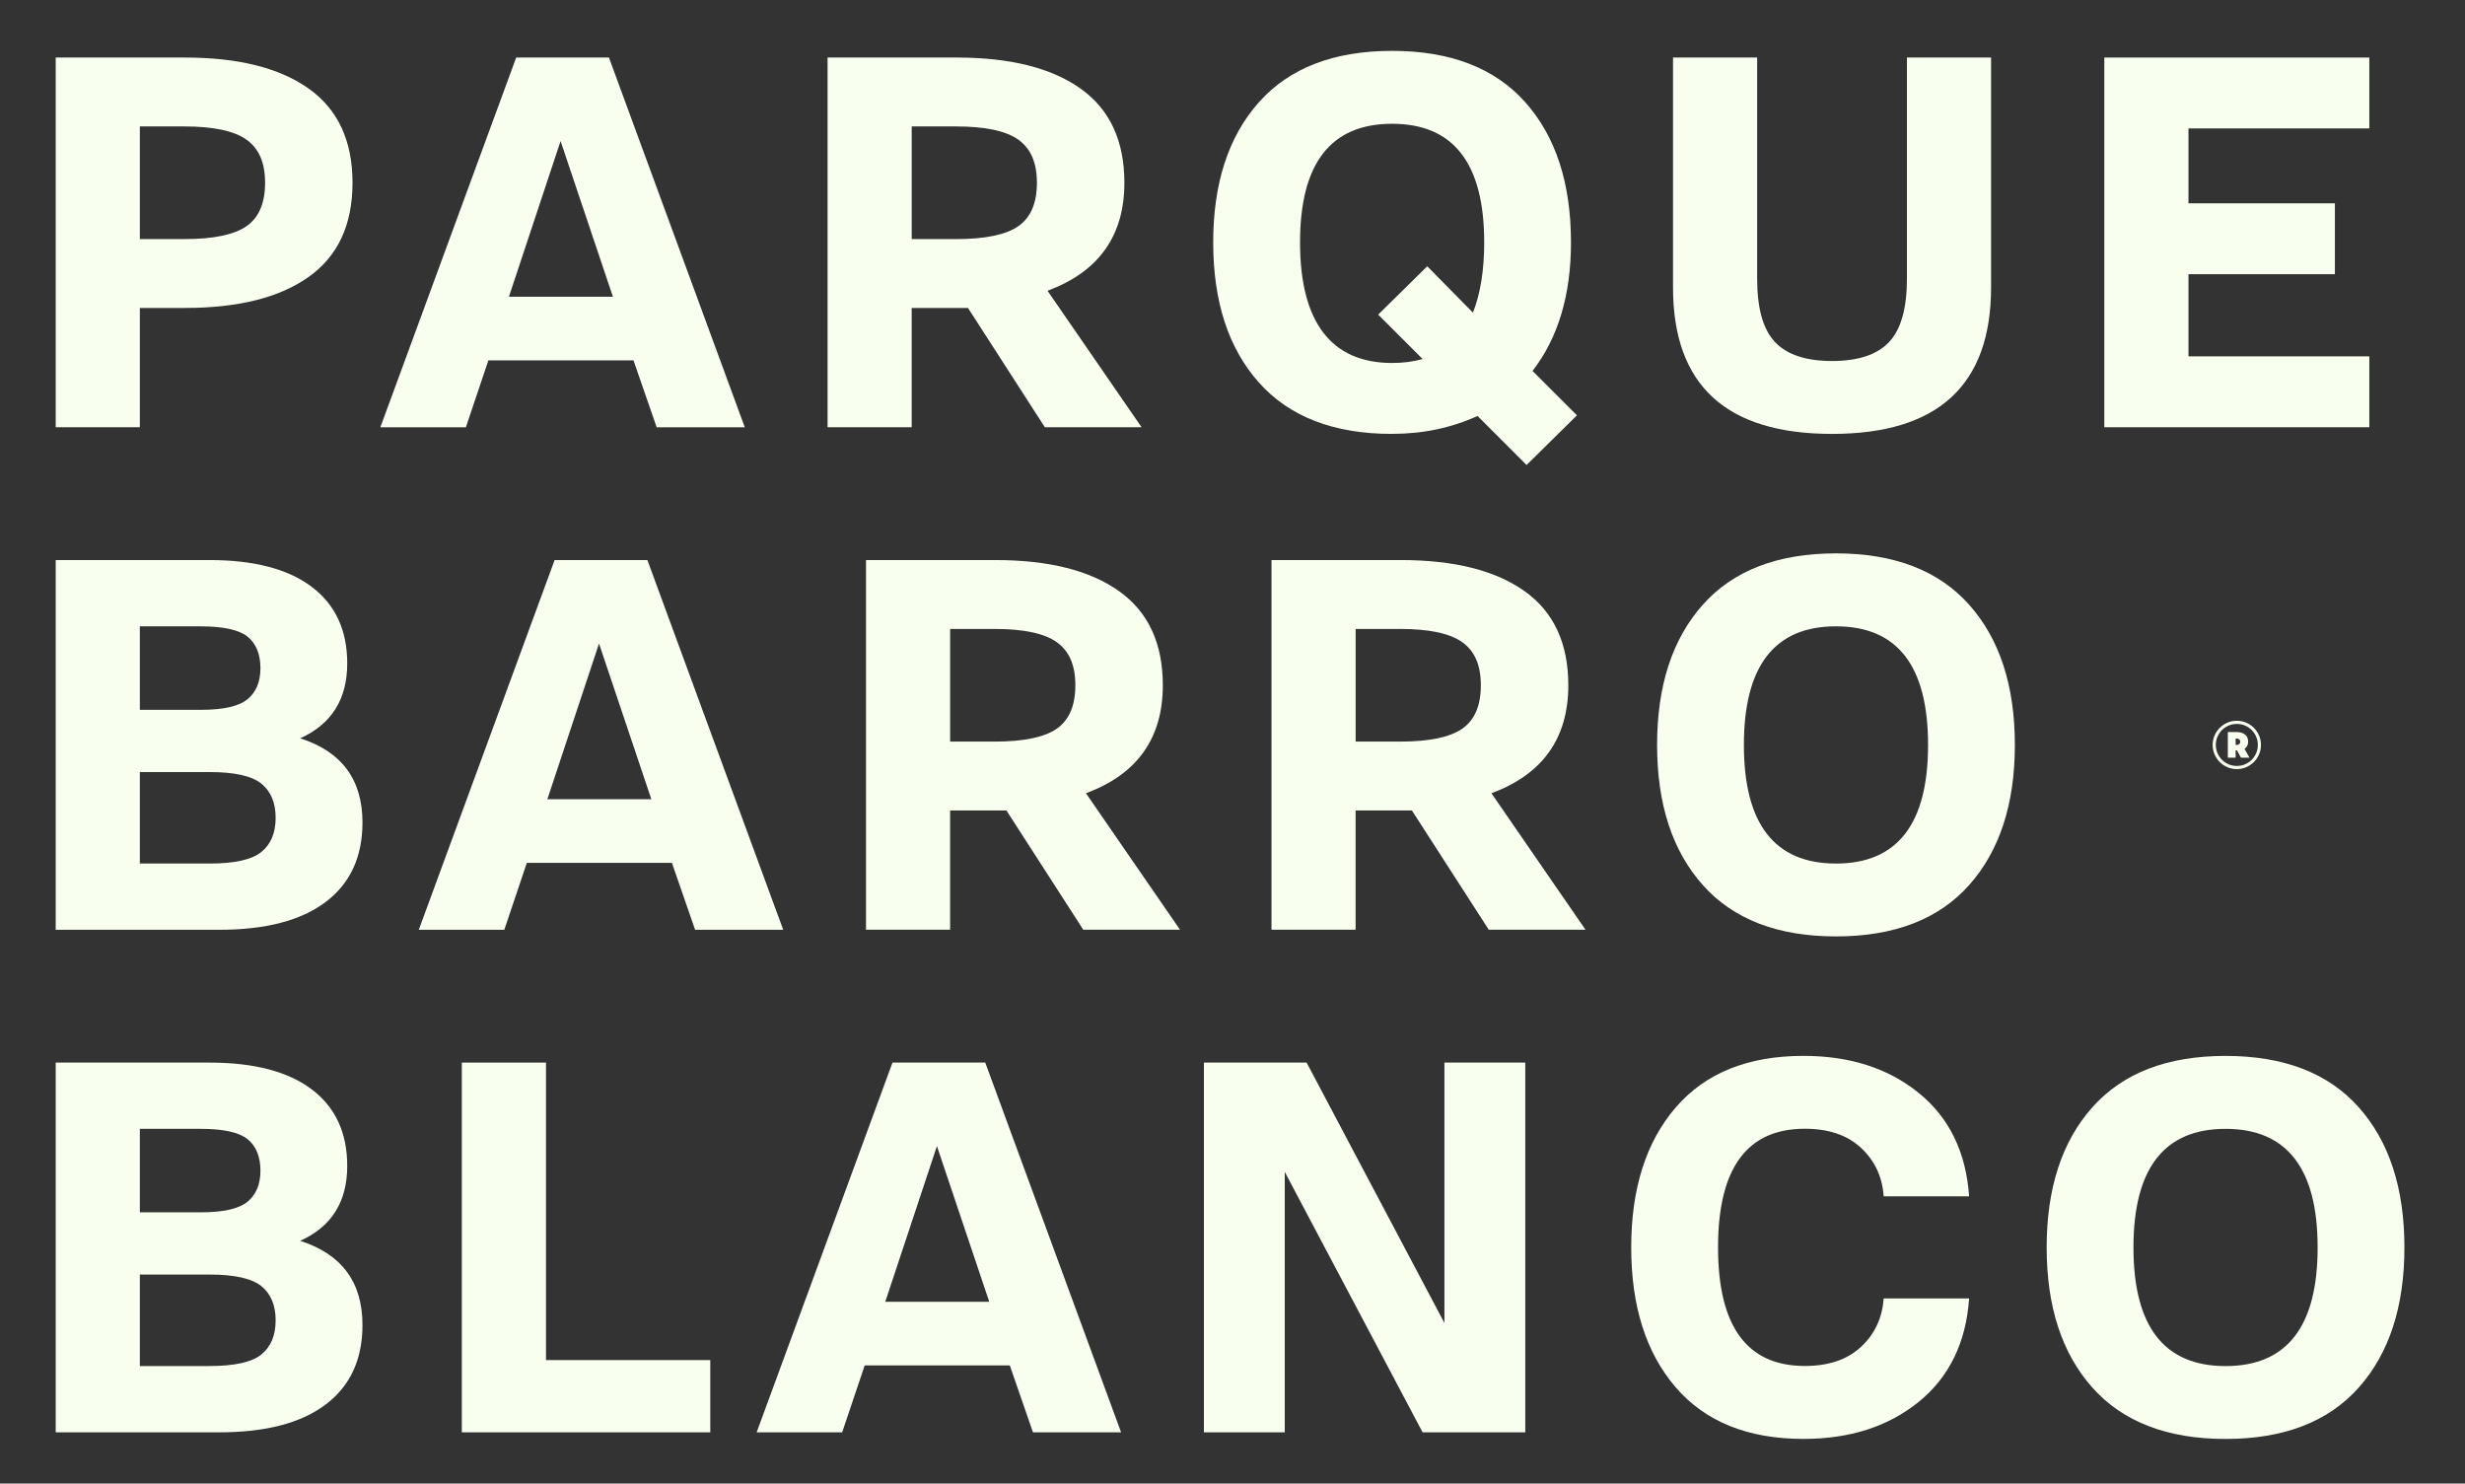 <svg xmlns="http://www.w3.org/2000/svg" id="Layer_1" viewBox="0 0 658 396"><rect x="0" y="0" width="658" height="396" fill="#333333" stroke="none"/><defs><style>      .st0 {        fill: #f8ffee;      }    </style></defs><g><path class="st0" d="M14.87,114.05V15.36h34.49c14.27,0,25.29,2.77,33.07,8.31,7.78,5.54,11.67,13.91,11.67,25.11s-3.89,19.57-11.67,25.11c-7.78,5.54-18.81,8.31-33.07,8.31h-12.03v31.84H14.87ZM37.33,63.82h11.85c7.78,0,13.32-1.15,16.63-3.45,3.3-2.3,4.95-6.16,4.95-11.58s-1.65-9.14-4.95-11.5c-3.3-2.36-8.84-3.54-16.63-3.54h-11.85v30.07Z"></path><path class="st0" d="M101.53,114.05L137.79,15.36h24.76l36.26,98.69h-23.52l-6.19-17.86h-38.73l-6.01,17.86h-22.81ZM135.84,79.21h27.77l-13.97-41.56-13.79,41.56Z"></path><path class="st0" d="M220.91,114.05V15.36h34.49c14.26,0,25.29,2.77,33.07,8.31,7.78,5.54,11.67,13.91,11.67,25.11,0,14.15-6.84,23.76-20.52,28.83l25.11,36.43h-25.82l-20.52-31.84h-15.03v31.84h-22.46ZM243.37,63.82h11.85c7.78,0,13.32-1.15,16.62-3.45,3.3-2.3,4.95-6.16,4.95-11.58s-1.65-9.14-4.95-11.5c-3.3-2.36-8.84-3.54-16.62-3.54h-11.85v30.07Z"></path><path class="st0" d="M371.6,115.82c-15.56,0-27.41-4.57-35.55-13.71-8.14-9.14-12.2-21.6-12.2-37.41s4.07-28.27,12.2-37.41c8.14-9.14,19.99-13.71,35.55-13.71s27.41,4.57,35.55,13.71c8.14,9.14,12.2,21.61,12.2,37.41,0,14.03-3.42,25.47-10.26,34.31l11.85,11.85-13.44,13.26-13.09-13.09c-6.96,3.18-14.56,4.78-22.81,4.78ZM371.6,96.89c2.95,0,5.66-.35,8.14-1.06l-11.85-11.85,13.09-12.91,12.2,12.38c2-5.07,3.01-11.32,3.01-18.75,0-21.1-8.2-31.66-24.58-31.66s-24.58,10.55-24.58,31.66,8.2,32.19,24.58,32.19Z"></path><path class="st0" d="M446.59,76.73V15.36h22.46v59.07c0,7.9,1.59,13.53,4.78,16.89,3.18,3.36,8.25,5.04,15.21,5.04s12.03-1.68,15.21-5.04c3.18-3.36,4.78-8.99,4.78-16.89V15.36h22.46v61.37c0,26.06-14.15,39.09-42.45,39.09s-42.45-13.03-42.45-39.09Z"></path><path class="st0" d="M561.72,114.05V15.36h70.74v18.92h-48.28v19.99h39.09v18.92h-39.09v21.93h48.28v18.92h-70.74Z"></path><path class="st0" d="M14.87,248.18v-98.69h41.03c11.91,0,21.02,2.39,27.33,7.16,6.31,4.78,9.46,11.58,9.46,20.43,0,9.55-4.18,16.21-12.56,19.99,11.08,3.54,16.63,11.03,16.63,22.46,0,9.2-3.27,16.27-9.82,21.22-6.54,4.95-16.01,7.43-28.39,7.43H14.87ZM37.33,189.47h16.27c6.01,0,10.17-.94,12.47-2.83,2.3-1.88,3.45-4.66,3.45-8.31s-1.15-6.57-3.45-8.4c-2.3-1.83-6.46-2.74-12.47-2.74h-16.27v22.28ZM37.33,230.5h18.57c6.72,0,11.35-1.03,13.88-3.1,2.53-2.06,3.8-5.1,3.8-9.11s-1.27-7.04-3.8-9.11c-2.54-2.06-7.16-3.1-13.88-3.1h-18.57v24.41Z"></path><path class="st0" d="M111.79,248.18l36.26-98.69h24.76l36.26,98.69h-23.52l-6.19-17.86h-38.73l-6.01,17.86h-22.81ZM146.1,213.34h27.77l-13.97-41.56-13.79,41.56Z"></path><path class="st0" d="M231.17,248.18v-98.69h34.49c14.26,0,25.29,2.77,33.07,8.31,7.78,5.54,11.67,13.91,11.67,25.11,0,14.15-6.84,23.76-20.52,28.83l25.11,36.43h-25.82l-20.52-31.84h-15.03v31.84h-22.46ZM253.63,197.95h11.85c7.78,0,13.32-1.15,16.62-3.45,3.3-2.3,4.95-6.16,4.95-11.58s-1.65-9.14-4.95-11.5c-3.3-2.36-8.84-3.54-16.62-3.54h-11.85v30.07Z"></path><path class="st0" d="M339.41,248.18v-98.69h34.49c14.26,0,25.29,2.77,33.07,8.31,7.78,5.54,11.67,13.91,11.67,25.11,0,14.15-6.84,23.76-20.52,28.83l25.11,36.43h-25.82l-20.52-31.84h-15.03v31.84h-22.46ZM361.87,197.95h11.85c7.78,0,13.32-1.15,16.62-3.45,3.3-2.3,4.95-6.16,4.95-11.58s-1.65-9.14-4.95-11.5c-3.3-2.36-8.84-3.54-16.62-3.54h-11.85v30.07Z"></path><path class="st0" d="M525.64,236.24c-8.13,9.14-19.99,13.71-35.55,13.71s-27.41-4.57-35.55-13.71c-8.14-9.14-12.2-21.6-12.2-37.41s4.07-28.27,12.2-37.41c8.14-9.14,19.99-13.71,35.55-13.71s27.41,4.57,35.55,13.71c8.14,9.14,12.2,21.61,12.2,37.41s-4.07,28.27-12.2,37.41ZM465.51,198.84c0,21.11,8.2,31.66,24.58,31.66s24.58-10.55,24.58-31.66-8.2-31.66-24.58-31.66-24.58,10.55-24.58,31.66Z"></path><path class="st0" d="M14.87,382.32v-98.69h41.03c11.91,0,21.02,2.39,27.33,7.16,6.31,4.78,9.46,11.58,9.46,20.43,0,9.55-4.18,16.21-12.56,19.99,11.08,3.54,16.63,11.03,16.63,22.46,0,9.2-3.27,16.27-9.82,21.22-6.54,4.95-16.01,7.43-28.39,7.43H14.87ZM37.33,323.6h16.27c6.01,0,10.17-.94,12.47-2.83,2.3-1.88,3.45-4.66,3.45-8.31s-1.15-6.57-3.45-8.4c-2.3-1.83-6.46-2.74-12.47-2.74h-16.27v22.28ZM37.33,364.63h18.57c6.72,0,11.35-1.03,13.88-3.1,2.53-2.06,3.8-5.1,3.8-9.11s-1.27-7.04-3.8-9.11c-2.54-2.06-7.16-3.1-13.88-3.1h-18.57v24.41Z"></path><path class="st0" d="M123.28,382.32v-98.69h22.46v79.41h43.86v19.28h-66.32Z"></path><path class="st0" d="M201.98,382.32l36.26-98.69h24.76l36.26,98.69h-23.52l-6.19-17.86h-38.73l-6.01,17.86h-22.81ZM236.3,347.48h27.77l-13.97-41.56-13.79,41.56Z"></path><path class="st0" d="M321.37,382.32v-98.69h27.41l36.79,69.51v-69.51h21.58v98.69h-27.41l-36.79-69.51v69.51h-21.58Z"></path><path class="st0" d="M502.82,346.59h22.81c-.83,11.79-5.31,20.99-13.44,27.59-8.14,6.6-18.39,9.9-30.77,9.9-14.86,0-26.24-4.6-34.14-13.8-7.9-9.2-11.85-21.63-11.85-37.32s3.95-28.12,11.85-37.32c7.9-9.2,19.28-13.8,34.14-13.8,12.38,0,22.64,3.3,30.77,9.9,8.14,6.6,12.62,15.8,13.44,27.59h-22.81c-.35-5.19-2.36-9.49-6.01-12.91-3.65-3.42-8.67-5.13-15.03-5.13-15.45,0-23.17,10.55-23.17,31.66s7.72,31.66,23.17,31.66c6.37,0,11.38-1.71,15.03-5.13,3.65-3.42,5.66-7.72,6.01-12.91Z"></path><path class="st0" d="M629.63,370.38c-8.14,9.14-19.99,13.71-35.55,13.71s-27.41-4.57-35.55-13.71c-8.14-9.14-12.2-21.6-12.2-37.41s4.07-28.27,12.2-37.41c8.14-9.14,19.99-13.71,35.55-13.71s27.41,4.57,35.55,13.71c8.14,9.14,12.2,21.61,12.2,37.41s-4.07,28.27-12.2,37.41ZM569.5,332.98c0,21.11,8.19,31.66,24.58,31.66s24.58-10.55,24.58-31.66-8.2-31.66-24.58-31.66-24.58,10.55-24.58,31.66Z"></path></g><path class="st0" d="M590.64,198.84c0-.88.17-1.72.51-2.51.34-.79.8-1.47,1.38-2.05.58-.58,1.26-1.04,2.04-1.38s1.62-.51,2.52-.51,1.72.17,2.51.51c.79.34,1.47.8,2.05,1.38.58.58,1.04,1.26,1.38,2.05.34.79.51,1.63.51,2.51s-.17,1.74-.51,2.52c-.34.78-.8,1.46-1.38,2.04-.58.58-1.26,1.04-2.05,1.38-.79.34-1.63.51-2.51.51s-1.74-.17-2.52-.51c-.78-.34-1.46-.8-2.04-1.38-.58-.58-1.04-1.26-1.38-2.04-.34-.78-.51-1.62-.51-2.52ZM591.48,198.84c0,.78.15,1.5.44,2.19.3.68.7,1.28,1.2,1.78.5.5,1.09.9,1.78,1.2.68.3,1.41.44,2.19.44s1.5-.15,2.19-.44c.68-.3,1.28-.7,1.78-1.2.5-.5.9-1.09,1.2-1.78s.44-1.41.44-2.19-.15-1.5-.44-2.19-.7-1.28-1.2-1.78c-.5-.5-1.09-.9-1.78-1.2-.68-.3-1.41-.44-2.19-.44s-1.5.15-2.19.44c-.68.3-1.28.7-1.78,1.2-.5.5-.9,1.09-1.2,1.78-.3.68-.44,1.41-.44,2.19ZM594.7,195.4h2.35c.88,0,1.61.21,2.19.64.58.43.87,1.07.87,1.94,0,.35-.05.64-.15.87s-.21.43-.33.59c-.15.18-.31.33-.48.46l1.32,2.35h-2.28l-1.05-1.96h-.37v1.96h-2.08v-6.84ZM596.77,198.84h.3c.26,0,.48-.07.66-.22.18-.14.27-.35.27-.63s-.09-.48-.27-.63c-.18-.14-.4-.22-.66-.22h-.3v1.69Z"></path></svg>